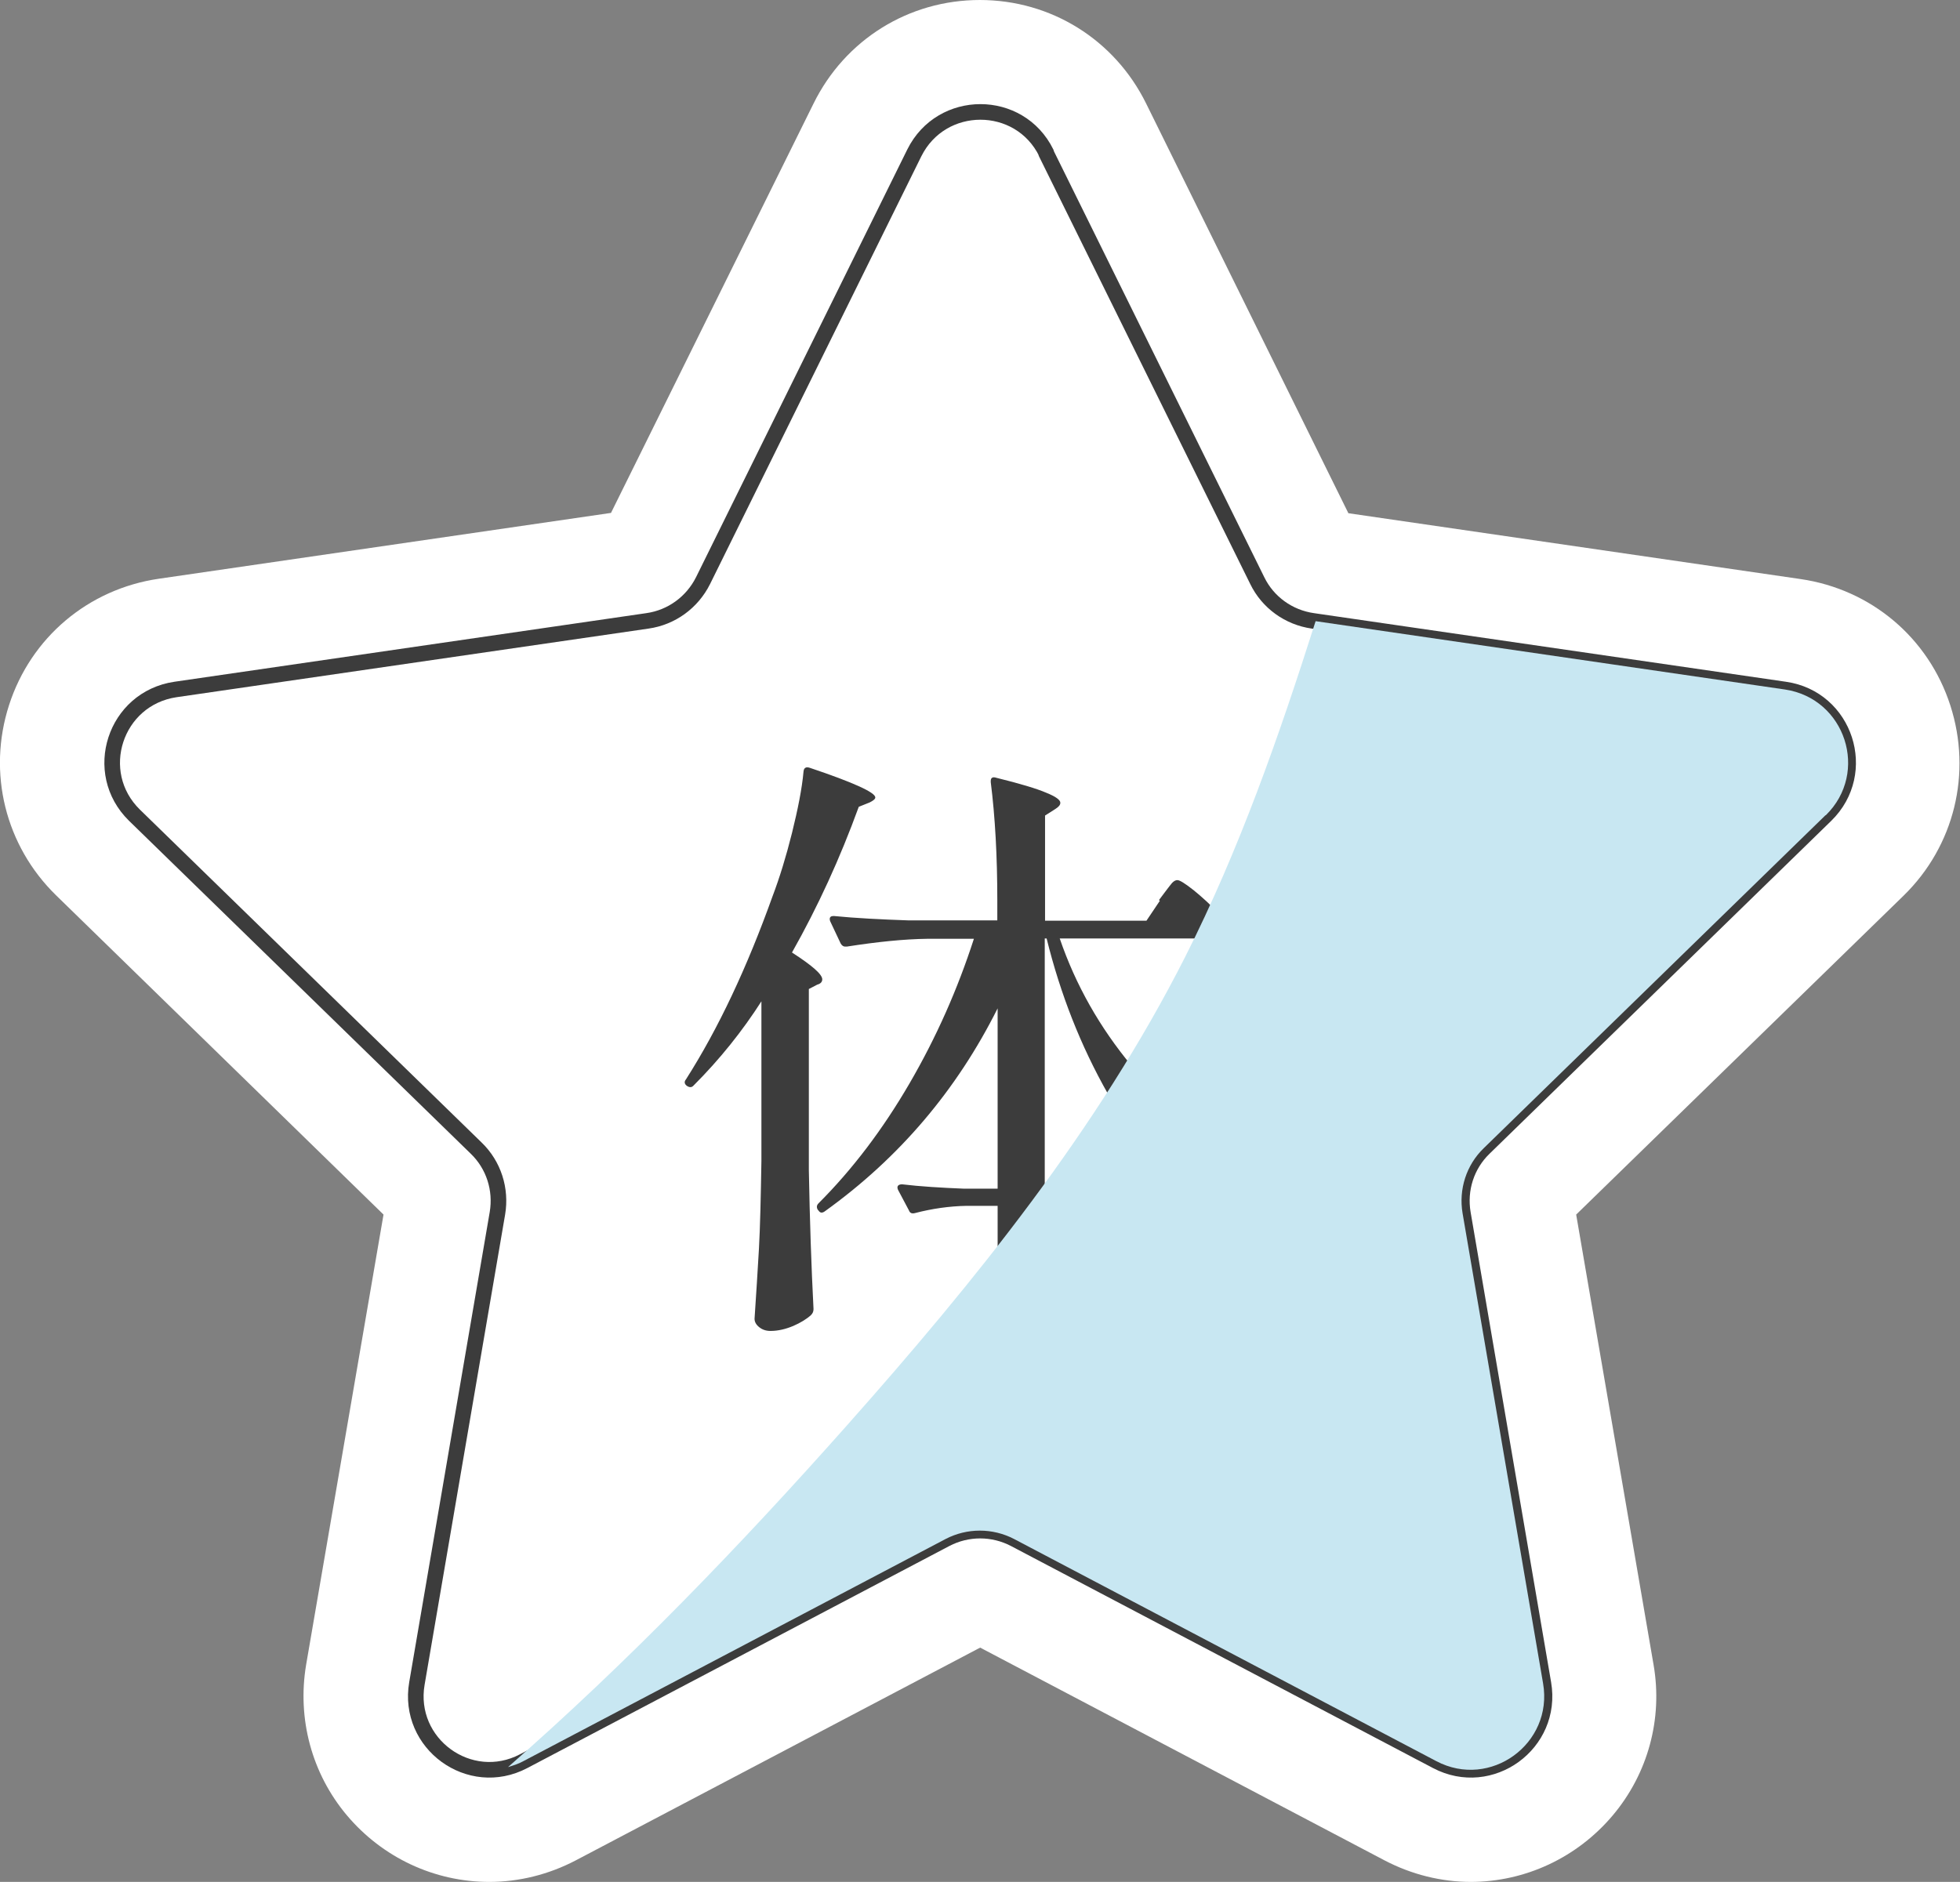<?xml version="1.0" encoding="UTF-8"?><svg xmlns="http://www.w3.org/2000/svg" viewBox="0 0 62.81 60.32"><rect x="0" y="0" width="62.81" height="60.32" fill="#808080" stroke="none"/><defs><style>.d,.e{fill:#fff;}.f{fill:#c8e7f2;}.g{isolation:isolate;}.e{stroke:#3c3c3c;stroke-linecap:round;stroke-linejoin:round;stroke-width:.5px;}.h{mix-blend-mode:multiply;}.i{fill:#3c3c3c;}</style></defs><g class="g"><g id="b"><g id="c"><g><g><path class="d" d="M47.14,60.32c-.96,0-1.91-.24-2.77-.69l-12.96-6.82-12.96,6.82c-.86,.45-1.81,.69-2.77,.69-1.76,0-3.42-.78-4.56-2.13-1.13-1.34-1.6-3.1-1.31-4.83l2.48-14.43L1.8,28.7c-1.63-1.59-2.21-3.93-1.51-6.1,.7-2.17,2.54-3.72,4.8-4.05l14.49-2.11L26.07,3.32c1.01-2.05,3.05-3.32,5.33-3.32s4.32,1.27,5.33,3.32l6.48,13.13,14.49,2.11c2.26,.33,4.1,1.88,4.8,4.05,.7,2.17,.13,4.51-1.5,6.1l-10.49,10.22,2.48,14.43c.3,1.73-.18,3.49-1.31,4.83-1.14,1.35-2.8,2.13-4.56,2.13Z"/><path class="e" d="M33.52,4.9l6.77,13.71c.34,.7,1.01,1.18,1.78,1.29l15.13,2.2c1.94,.28,2.71,2.66,1.31,4.03l-10.95,10.67c-.56,.54-.81,1.32-.68,2.09l2.58,15.07c.33,1.93-1.69,3.4-3.42,2.49l-13.53-7.12c-.69-.36-1.51-.36-2.2,0l-13.53,7.12c-1.73,.91-3.75-.56-3.42-2.49l2.58-15.07c.13-.77-.12-1.55-.68-2.09L4.31,26.13c-1.4-1.37-.63-3.74,1.31-4.03l15.13-2.2c.77-.11,1.43-.59,1.78-1.29l6.77-13.71c.87-1.75,3.37-1.75,4.23,0Z"/><path class="i" d="M24.41,32.08c-.62,.97-1.35,1.88-2.18,2.71-.06,.07-.13,.07-.21,.02-.09-.06-.1-.14-.04-.21,1.04-1.63,1.96-3.59,2.78-5.88,.22-.58,.43-1.26,.62-2.02,.19-.77,.32-1.42,.37-1.97,.01-.12,.08-.16,.2-.12,1.4,.47,2.1,.79,2.1,.95,0,.05-.06,.1-.18,.16l-.35,.14c-.6,1.65-1.31,3.2-2.14,4.67,.65,.42,.97,.7,.97,.86,0,.08-.05,.14-.16,.17l-.27,.14v5.8c.03,1.62,.08,3.11,.15,4.46,0,.08-.03,.14-.08,.19-.14,.13-.34,.25-.57,.35-.24,.1-.48,.16-.73,.16-.14,0-.26-.04-.36-.12-.1-.08-.15-.17-.15-.27,.05-.77,.1-1.51,.14-2.23s.06-1.66,.08-2.83v-5.12Zm12.73-3.23c.05-.07,.12-.16,.21-.28s.16-.21,.21-.27c.06-.06,.11-.09,.17-.09,.08,0,.25,.11,.53,.33,.27,.22,.53,.46,.77,.71s.36,.43,.36,.52c-.01,.1-.06,.18-.16,.23-.09,.05-.2,.08-.33,.08h-4.94c.51,1.49,1.28,2.85,2.31,4.09,1.03,1.23,2.16,2.19,3.38,2.88,.08,.04,.11,.1,.1,.17-.01,.08-.05,.14-.12,.18-.42,.26-.71,.7-.9,1.32-.01,.06-.04,.1-.07,.12-.03,.01-.07,0-.12-.04-1.14-.93-2.15-2.18-3.03-3.73-.88-1.55-1.53-3.21-1.97-4.99h-.06v8.02h1.17l.37-.6c.05-.06,.11-.16,.19-.27,.07-.12,.13-.2,.18-.26,.05-.06,.11-.09,.16-.09,.1,0,.35,.18,.74,.54,.39,.36,.63,.63,.72,.83,.01,.07,0,.13-.02,.2-.08,.14-.23,.21-.45,.21h-3.05v1.15l.02,.7c.01,.53,.04,1,.08,1.4,0,.08-.01,.14-.04,.19-.1,.14-.28,.27-.53,.39s-.49,.17-.74,.17c-.14,0-.25-.04-.32-.12-.07-.08-.11-.17-.11-.27,.05-.61,.09-1.37,.12-2.28v-1.34h-.99c-.56,.01-1.11,.09-1.65,.23-.11,.03-.17,0-.2-.08l-.35-.66s-.02-.04-.02-.08c0-.06,.05-.1,.15-.1,.58,.07,1.25,.11,1.99,.14h1.07v-5.78c-1.31,2.62-3.15,4.79-5.53,6.5-.09,.07-.16,.06-.21-.02l-.02-.02c-.05-.08-.04-.15,.02-.21,1.09-1.09,2.06-2.37,2.92-3.85,.86-1.48,1.54-3.02,2.06-4.63h-1.48c-.77,.01-1.63,.1-2.59,.25h-.06c-.05,0-.1-.03-.14-.1l-.33-.7s-.02-.04-.02-.08c0-.07,.04-.1,.13-.1,.71,.07,1.51,.11,2.38,.14h2.86v-.64c0-1.41-.07-2.68-.21-3.79v-.04c0-.1,.06-.14,.18-.1,.77,.19,1.3,.35,1.6,.48,.3,.12,.45,.23,.45,.32,0,.07-.05,.13-.16,.2l-.33,.21v3.37h3.25l.43-.64Z"/></g><g class="h"><path class="f" d="M58.51,26.13c1.4-1.37,.63-3.74-1.31-4.03l-15.04-2.19c-1.17,3.68-2.44,7.32-4.18,10.76-2.8,5.53-6.73,10.39-10.85,15.03-3.41,3.84-6.99,7.56-10.85,10.94,.16-.05,.33-.1,.49-.19l13.53-7.12c.69-.36,1.51-.36,2.2,0l13.53,7.12c1.73,.91,3.75-.56,3.42-2.49l-2.58-15.07c-.13-.77,.12-1.55,.68-2.09l10.95-10.67Z"/></g></g></g></g></g></svg>